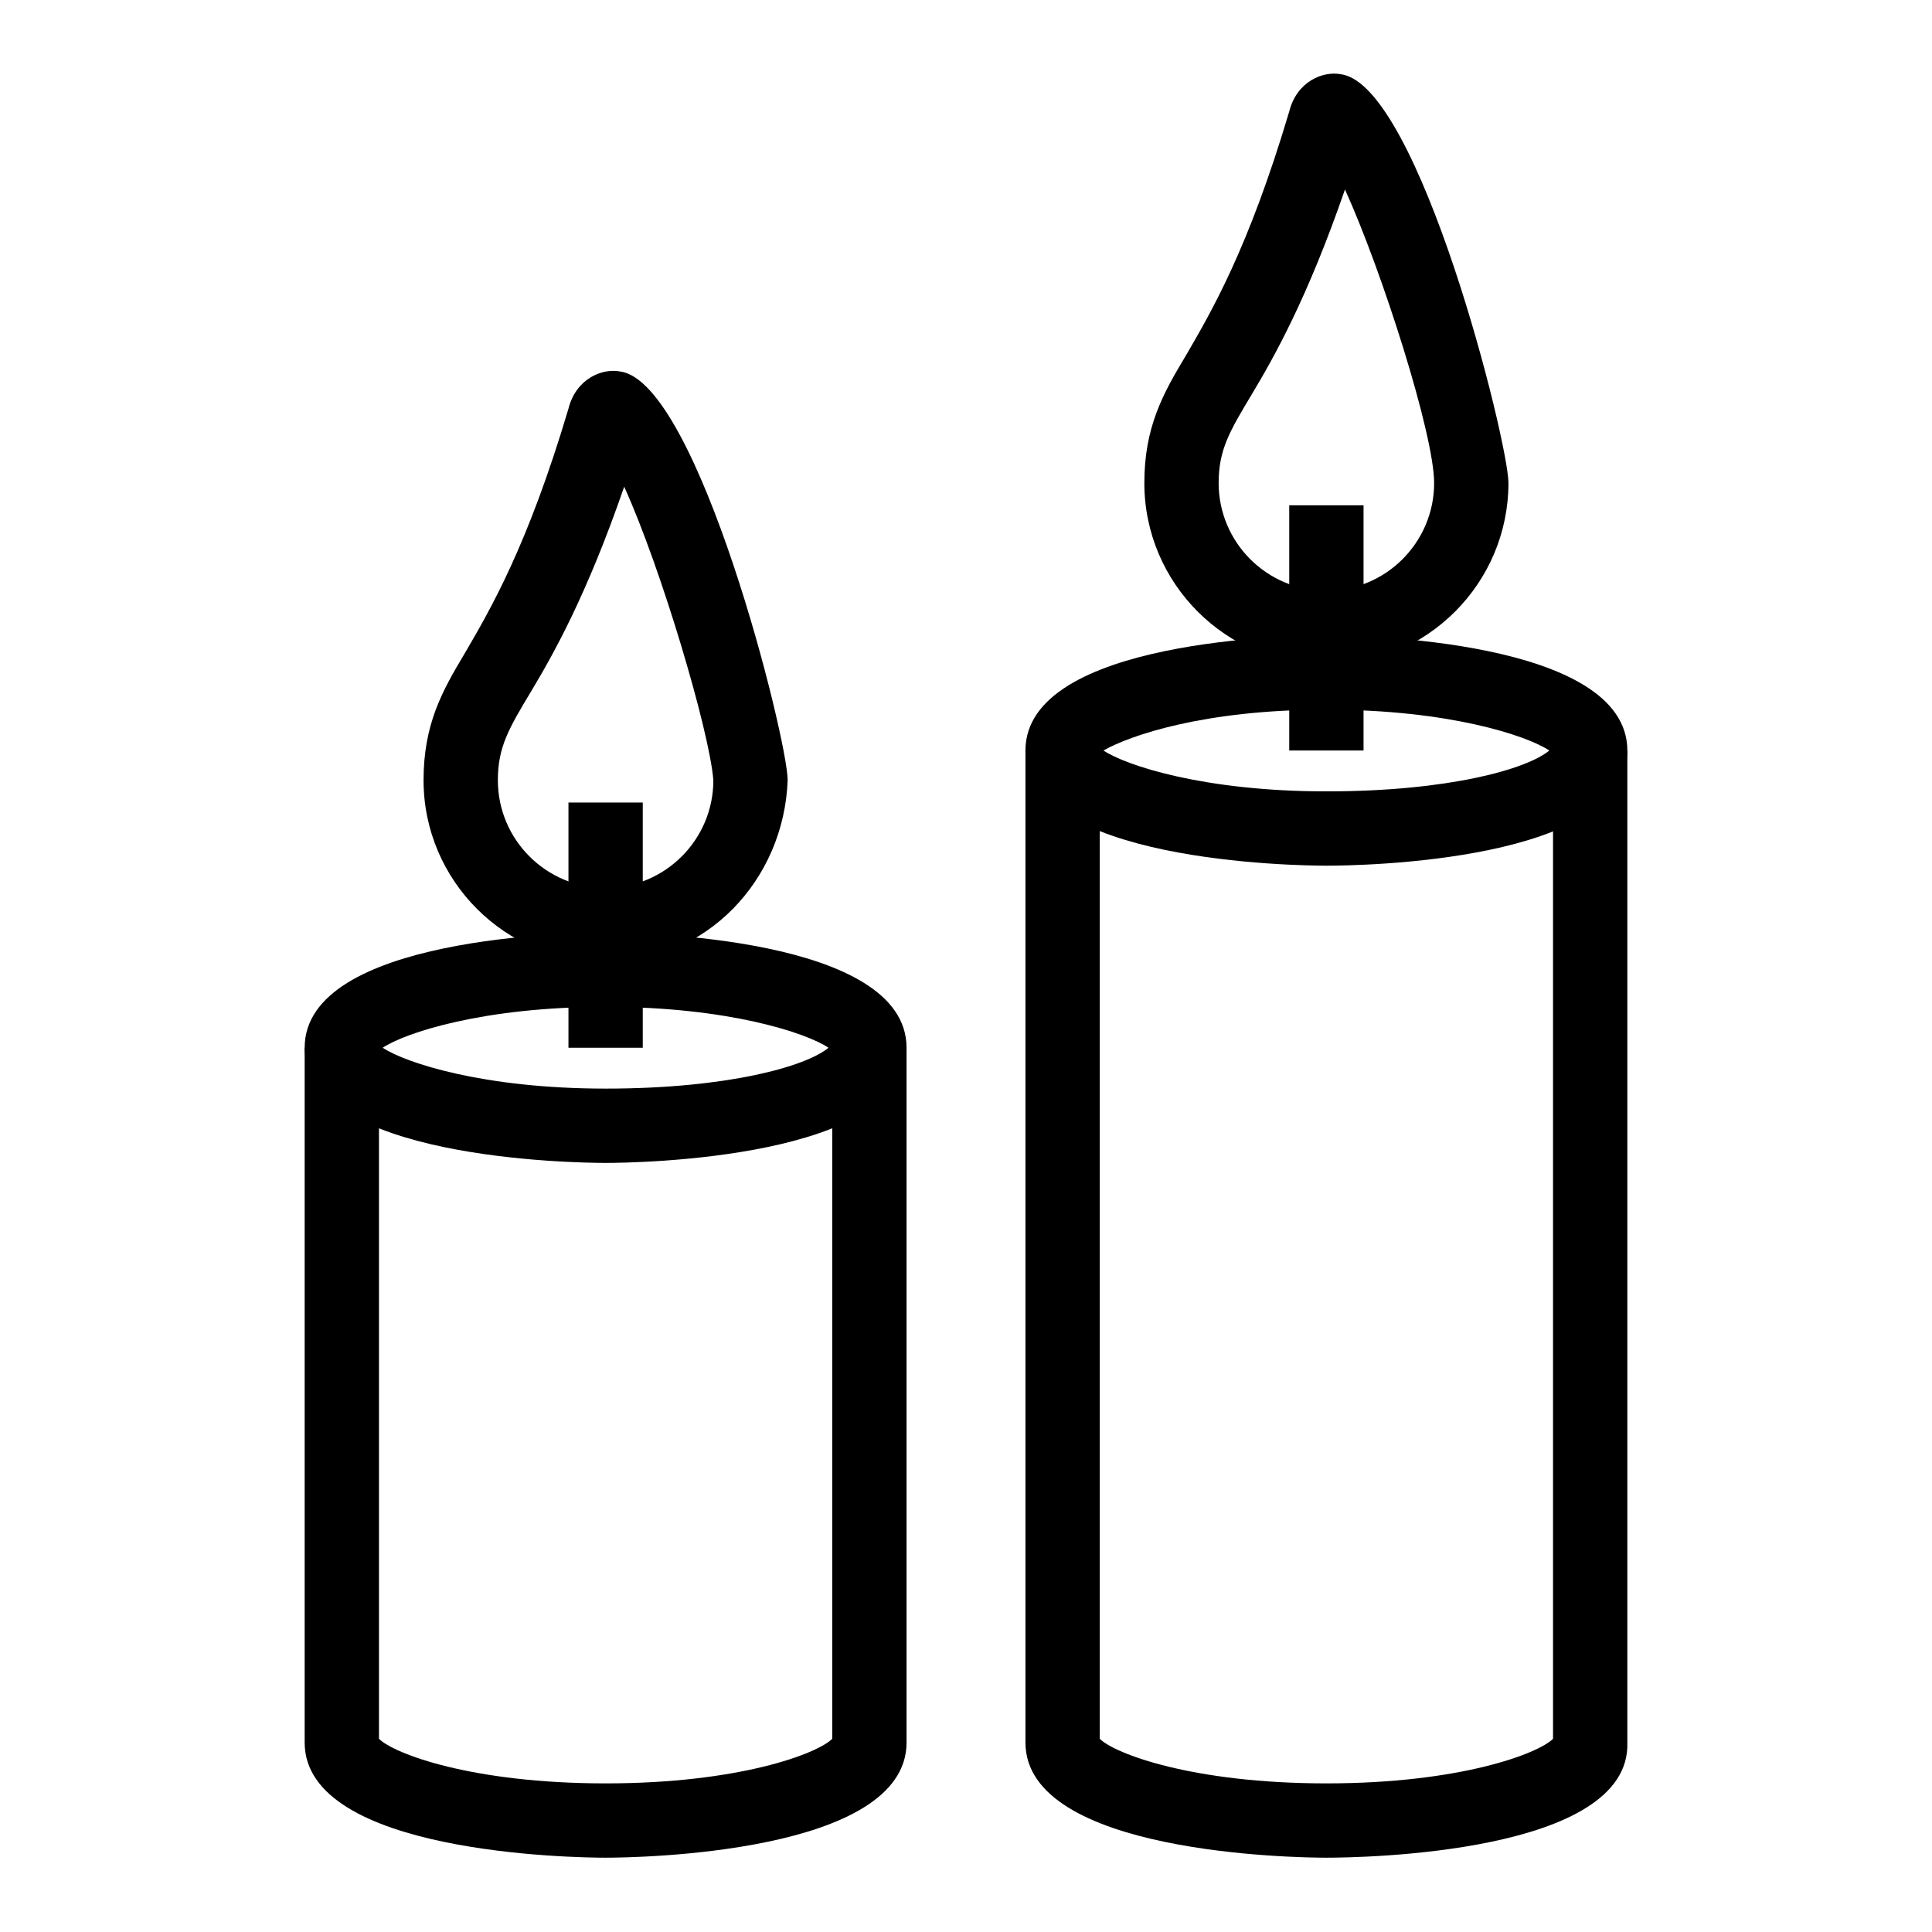 <?xml version="1.0" ?><svg id="Layer_1" style="enable-background:new 0 0 52 52;" version="1.1" viewBox="0 0 52 52" xml:space="preserve" xmlns="http://www.w3.org/2000/svg" xmlns:xlink="http://www.w3.org/1999/xlink"><style type="text/css">
	.st0{fill:none;stroke:#000000;stroke-width:2;stroke-miterlimit:10;}
</style><g><g><g><path d="M35.7,23.3c-0.8,0-8.1-0.1-8.1-3.1s7.3-3.1,8.1-3.1s8.1,0.1,8.1,3.1S36.6,23.3,35.7,23.3z M29.7,20.2     c0.6,0.4,2.7,1.1,6,1.1s5.4-0.6,6-1.1c-0.6-0.4-2.7-1.1-6-1.1S30.4,19.8,29.7,20.2z"/></g><g><path d="M35.7,50c-0.8,0-8.1-0.1-8.1-3.1V20.2h2v26.6c0.4,0.4,2.5,1.2,6.1,1.2s5.7-0.8,6.1-1.2V20.2h2v26.7     C43.9,49.9,36.6,50,35.7,50z"/></g><g><rect height="6.6" width="2" x="34.7" y="13.6"/></g><g><path d="M35.7,17.9c-2.7,0-4.9-2.2-4.9-4.9c0-1.5,0.5-2.4,1.1-3.4c0.7-1.2,1.7-2.9,2.8-6.6c0.2-0.8,0.9-1.1,1.4-1     c2.1,0.3,4.5,9.9,4.5,11C40.6,15.7,38.4,17.9,35.7,17.9z M36.2,5.1c-1,2.9-1.9,4.5-2.5,5.5c-0.6,1-0.9,1.5-0.9,2.4     c0,1.6,1.3,2.9,2.9,2.9s2.9-1.3,2.9-2.9C38.6,11.7,37.2,7.3,36.2,5.1z"/></g></g><g><g><path d="M16.3,31.3c-0.8,0-8.1-0.1-8.1-3.1c0-3,7.3-3.1,8.1-3.1s8.1,0.1,8.1,3.1C24.4,31.2,17.1,31.3,16.3,31.3z M10.3,28.2     c0.6,0.4,2.7,1.1,6,1.1s5.4-0.6,6-1.1c-0.6-0.4-2.7-1.1-6-1.1S10.9,27.8,10.3,28.2z"/></g><g><path d="M16.3,50c-0.8,0-8.1-0.1-8.1-3.1V28.2h2v18.6c0.4,0.4,2.5,1.2,6.1,1.2s5.7-0.8,6.1-1.2V28.2h2v18.7     C24.4,49.9,17.1,50,16.3,50z"/></g><g><rect height="6.6" width="2" x="15.3" y="21.6"/></g><g><path d="M16.3,25.9c-2.7,0-4.9-2.2-4.9-4.9c0-1.5,0.5-2.4,1.1-3.4c0.7-1.2,1.7-2.9,2.8-6.6c0.2-0.8,0.9-1.1,1.4-1     c2.1,0.3,4.5,9.9,4.5,11C21.1,23.7,19,25.9,16.3,25.9z M16.8,13.1c-1,2.9-1.9,4.5-2.5,5.5c-0.6,1-0.9,1.5-0.9,2.4     c0,1.6,1.3,2.9,2.9,2.9s2.9-1.3,2.9-2.9C19.1,19.7,17.8,15.3,16.8,13.1z"/></g></g></g></svg>